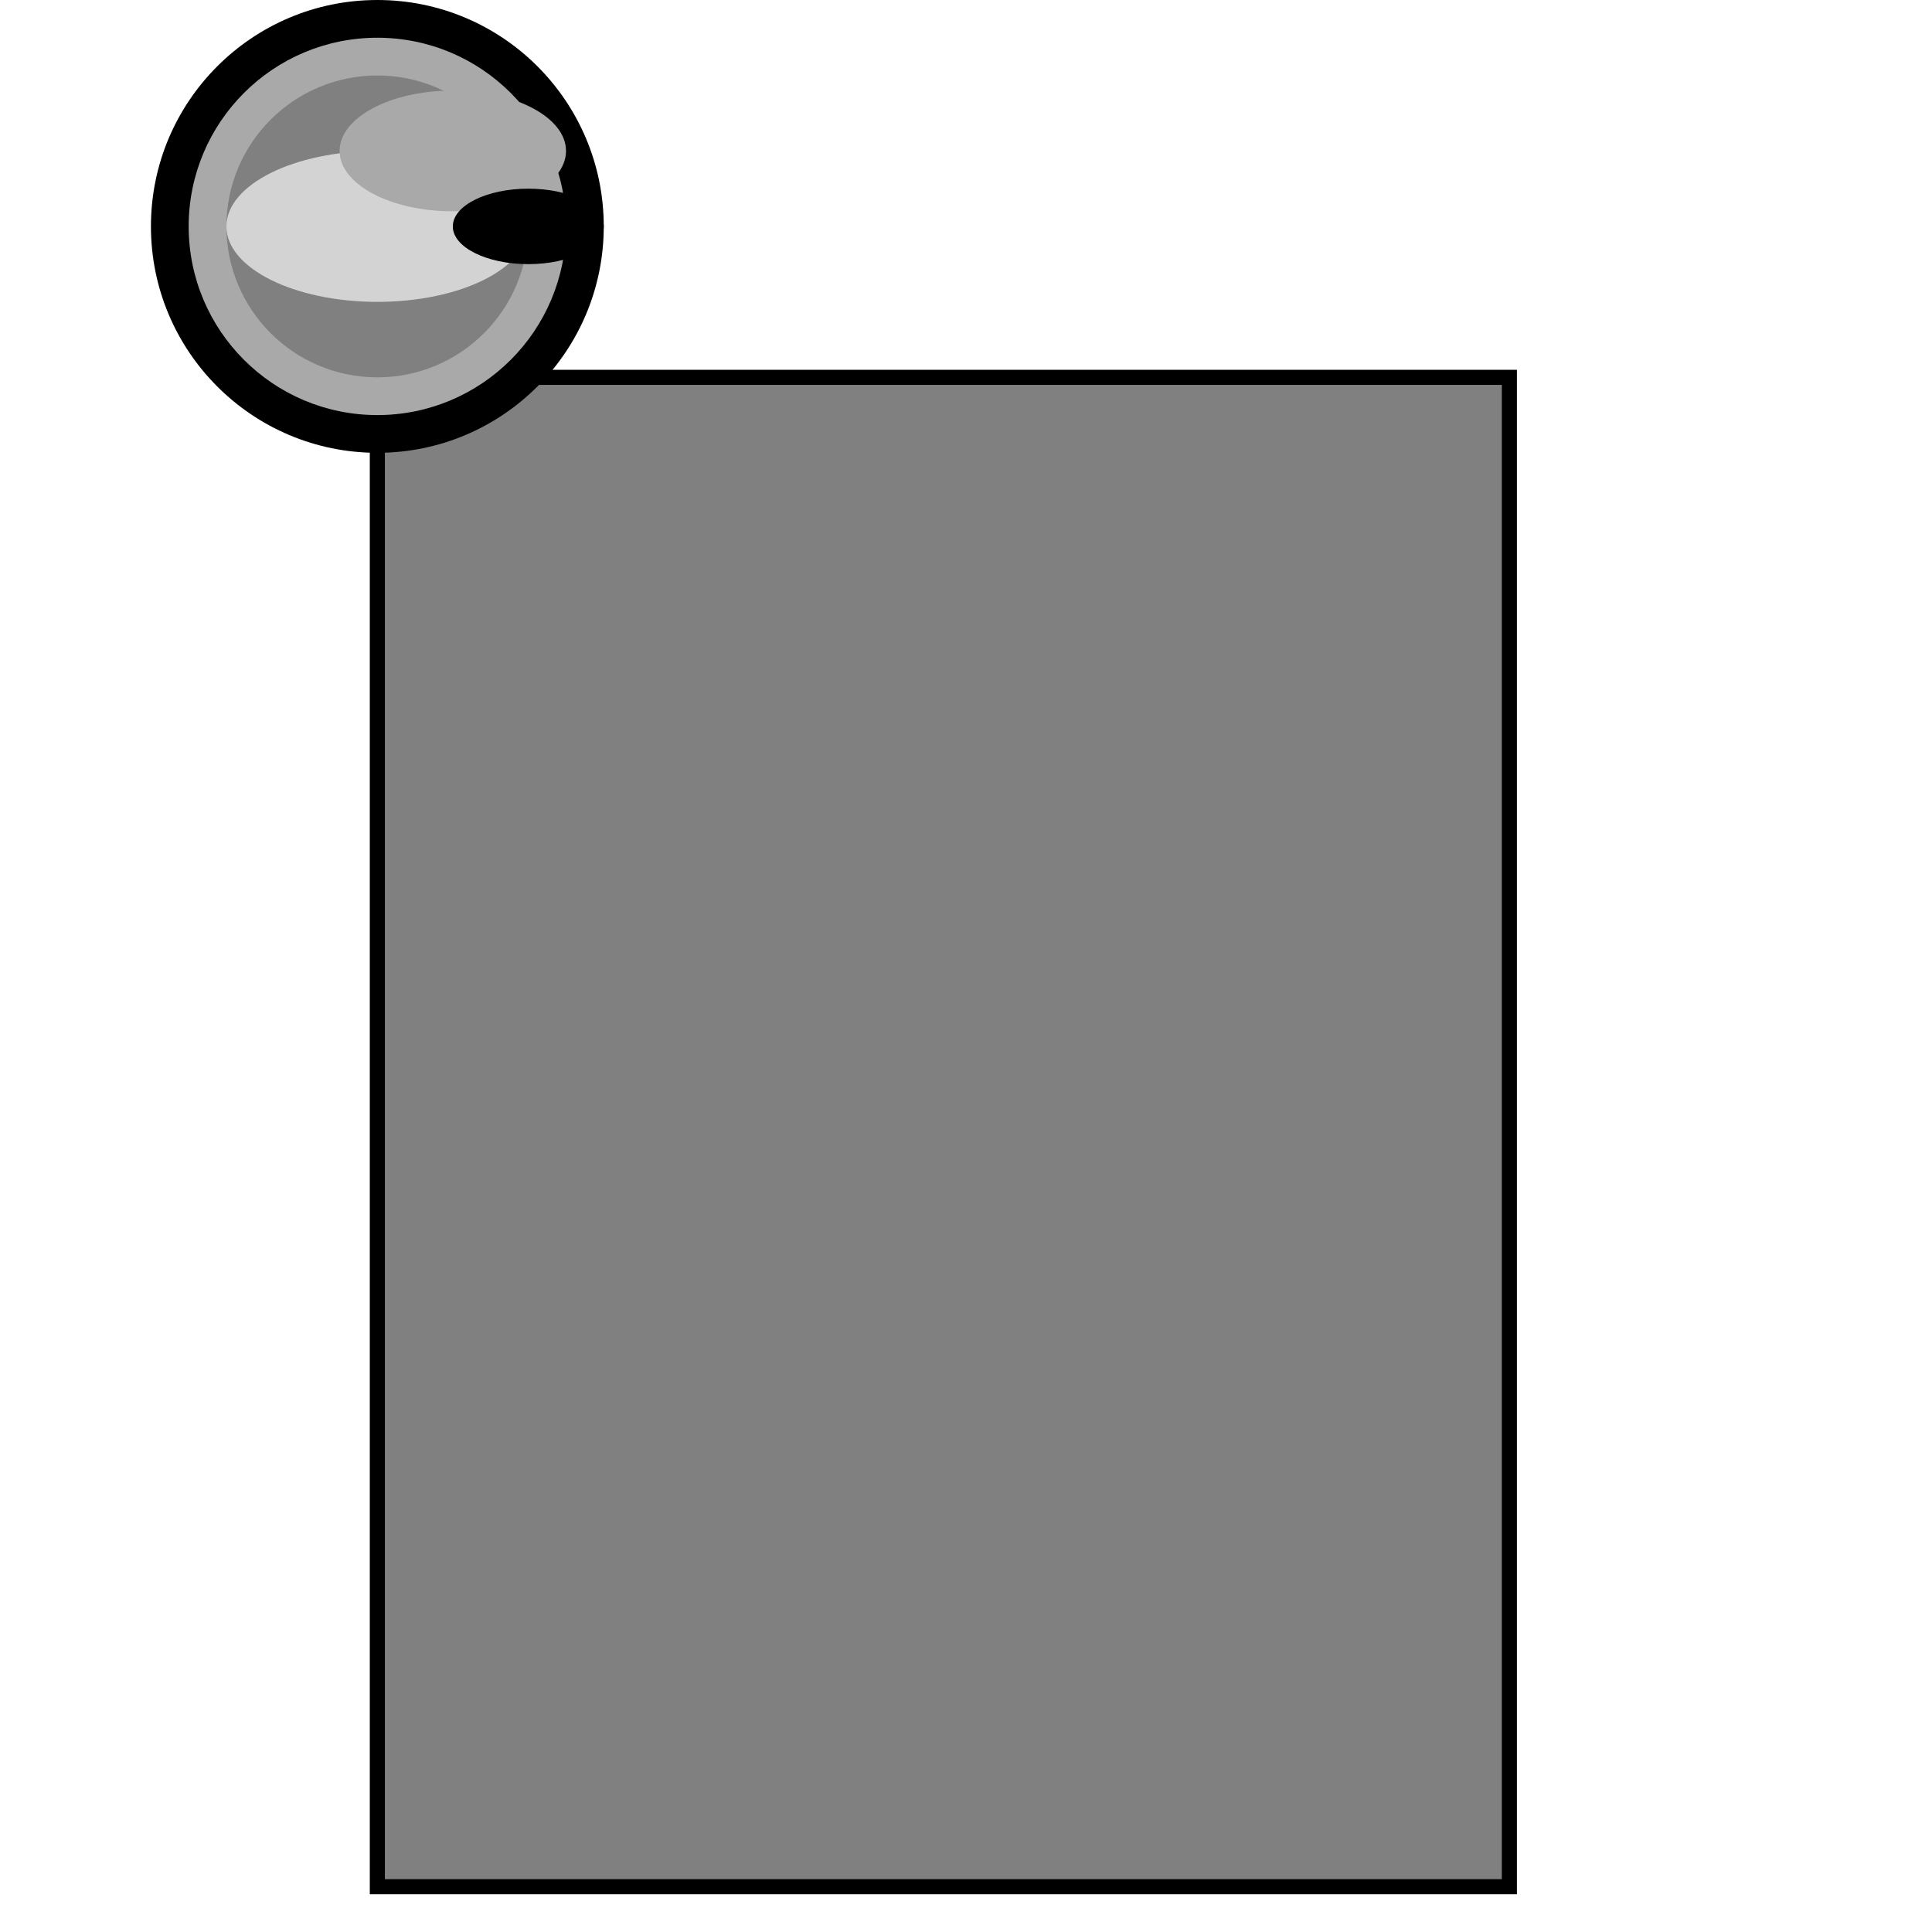 <svg viewBox="0 0 256 256" width="256" height="256"><rect x="50" y="50" width="150" height="200" fill="gray" stroke="black" stroke-width="2"/><circle cx="50" cy="30" r="30" fill="black"/><circle cx="50" cy="30" r="25" fill="darkgray"/><circle cx="50" cy="30" r="20" fill="gray"/><ellipse cx="50" cy="30" rx="20" ry="10" fill="lightgray"/><ellipse cx="60" cy="20" rx="15" ry="8" fill="darkgray"/><ellipse cx="70" cy="30" rx="10" ry="5" fill="black"/></svg>
